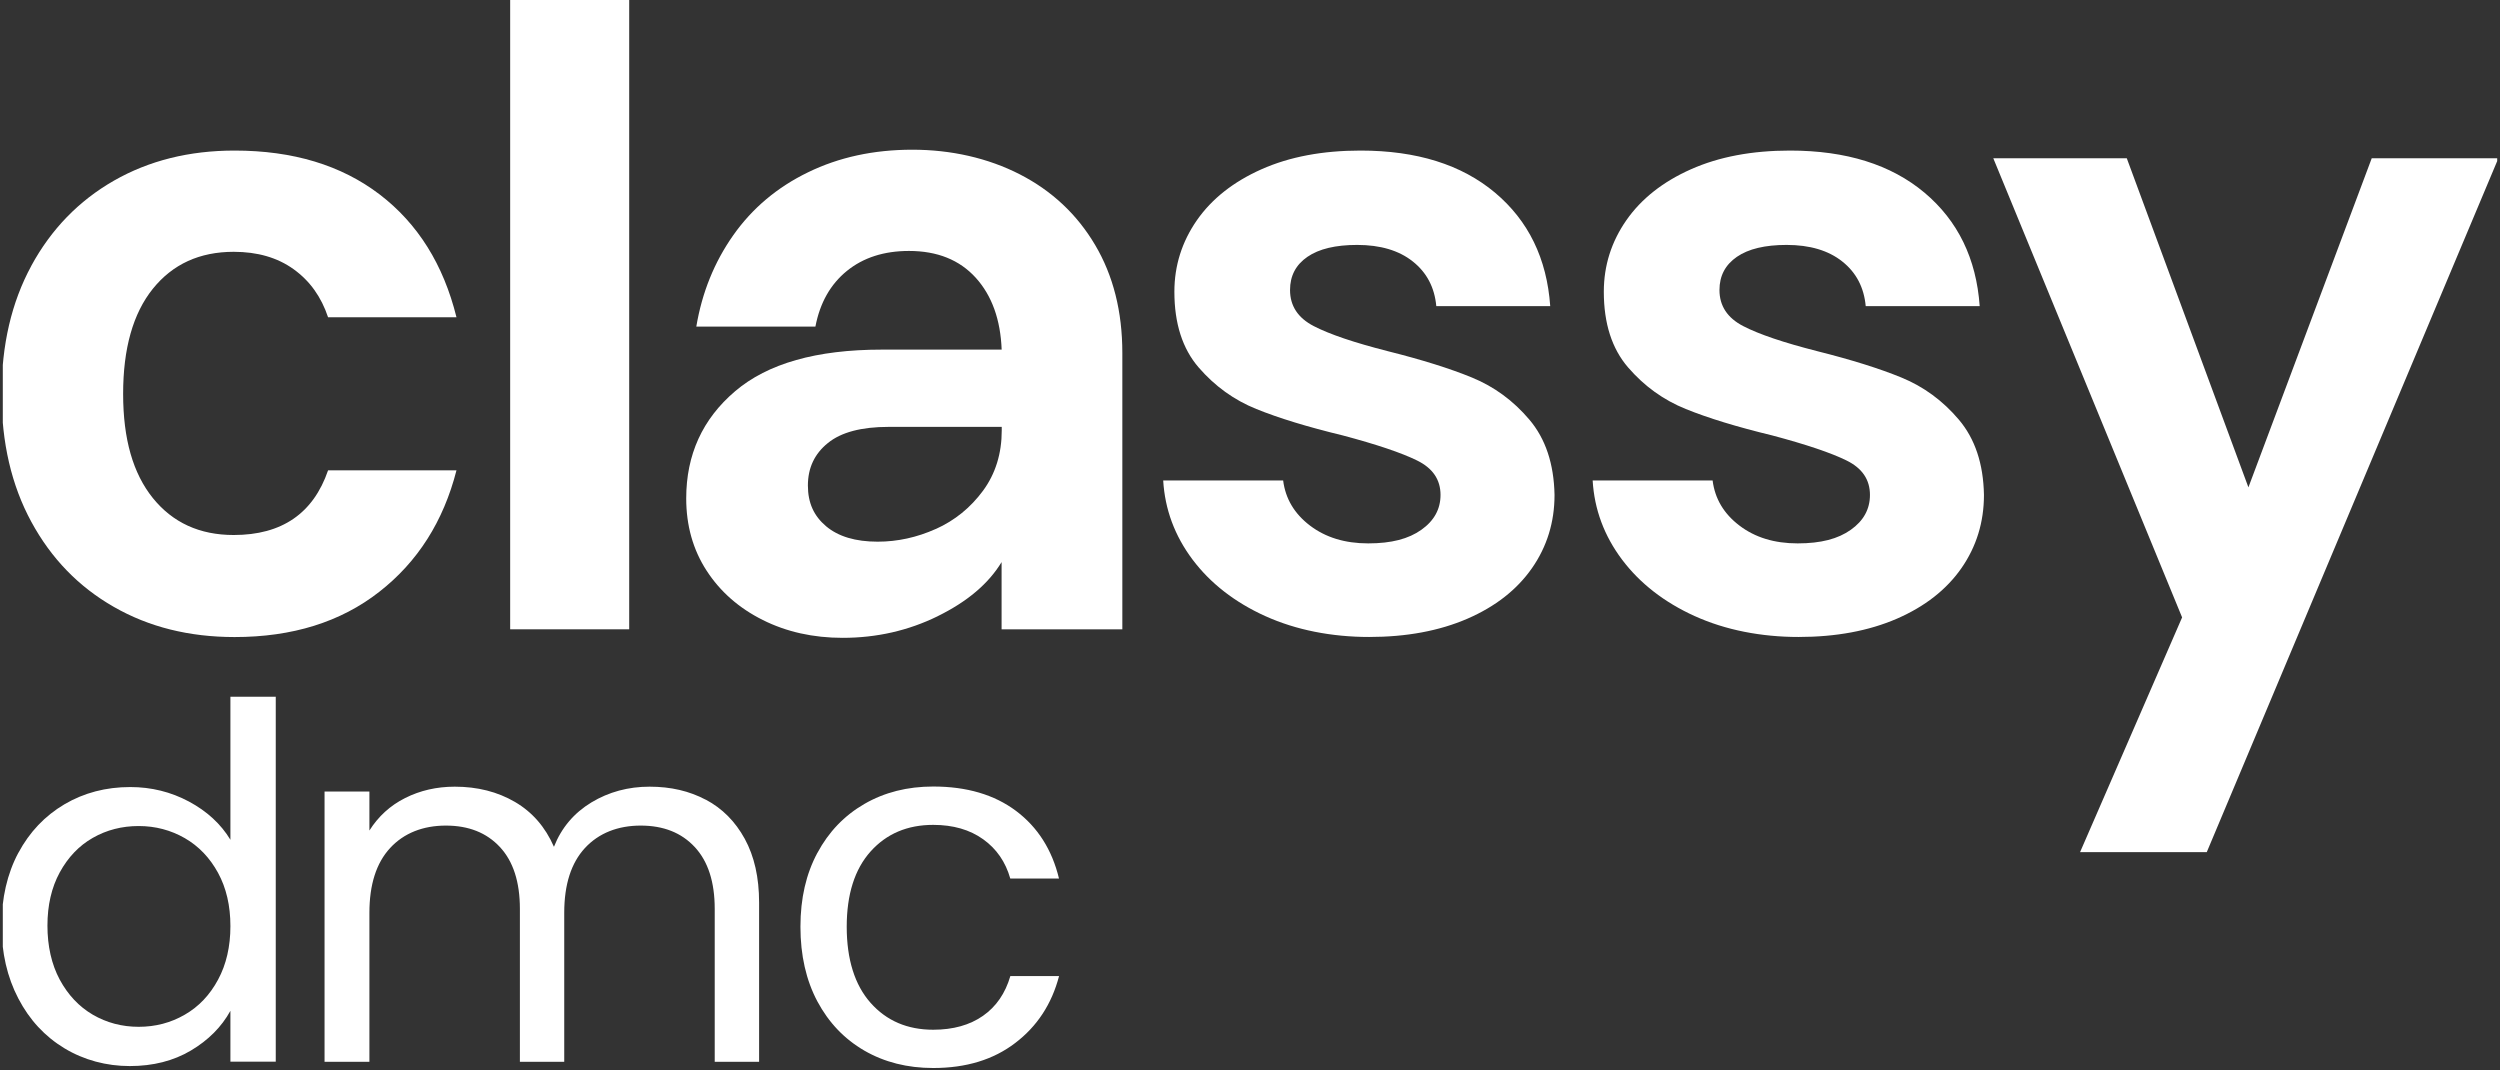 <?xml version="1.0" encoding="UTF-8"?> <svg xmlns="http://www.w3.org/2000/svg" xmlns:xlink="http://www.w3.org/1999/xlink" width="348" zoomAndPan="magnify" viewBox="0 0 261 111.75" height="149" preserveAspectRatio="xMidYMid meet" version="1.0"><rect x="0" y="0" width="261" height="111.75" fill="#333333" stroke="none"/><defs><clipPath id="463a421257"><path d="M 0.293 15 L 48 15 L 48 67 L 0.293 67 Z M 0.293 15 " clip-rule="nonzero"></path></clipPath><clipPath id="a68958c406"><path d="M 208 16 L 260.707 16 L 260.707 89 L 208 89 Z M 208 16 " clip-rule="nonzero"></path></clipPath><clipPath id="097f7479ba"><path d="M 0.293 72 L 29 72 L 29 111.5 L 0.293 111.5 Z M 0.293 72 " clip-rule="nonzero"></path></clipPath><clipPath id="59c09c2f1a"><path d="M 83 82 L 111 82 L 111 111.5 L 83 111.5 Z M 83 82 " clip-rule="nonzero"></path></clipPath></defs><g clip-path="url(#463a421257)"><path fill="#ffffff" d="M 3.27 27.746 C 5.344 23.934 8.215 20.969 11.883 18.867 C 15.555 16.766 19.75 15.719 24.488 15.719 C 30.586 15.719 35.625 17.246 39.621 20.289 C 43.617 23.34 46.293 27.613 47.656 33.121 L 34.25 33.121 C 33.539 30.988 32.344 29.32 30.652 28.105 C 28.969 26.895 26.883 26.289 24.398 26.289 C 20.844 26.289 18.031 27.574 15.957 30.148 C 13.887 32.723 12.855 36.383 12.855 41.117 C 12.855 45.852 13.887 49.422 15.957 51.996 C 18.031 54.566 20.844 55.855 24.398 55.855 C 29.426 55.855 32.707 53.602 34.25 49.105 L 47.656 49.105 C 46.293 54.434 43.602 58.668 39.578 61.801 C 35.551 64.945 30.516 66.508 24.488 66.508 C 19.75 66.508 15.547 65.461 11.883 63.359 C 8.207 61.258 5.344 58.301 3.27 54.477 C 1.199 50.664 0.164 46.211 0.164 41.117 C 0.164 36.023 1.199 31.57 3.27 27.754 Z M 3.27 27.746 " fill-opacity="1" fill-rule="nonzero"></path></g><path fill="#ffffff" d="M 53.262 0 L 65.688 0 L 65.688 65.699 L 53.262 65.699 Z M 53.262 0 " fill-opacity="1" fill-rule="nonzero"></path><path fill="#ffffff" d="M 97.914 64.324 C 94.84 65.836 91.527 66.59 87.973 66.59 C 84.898 66.59 82.113 65.969 79.633 64.727 C 77.148 63.484 75.195 61.773 73.773 59.582 C 72.352 57.395 71.641 54.875 71.641 52.031 C 71.641 47.477 73.34 43.742 76.742 40.848 C 80.148 37.945 85.25 36.5 92.059 36.5 L 104.574 36.5 C 104.453 33.367 103.555 30.859 101.867 28.996 C 100.176 27.133 97.855 26.199 94.895 26.199 C 92.289 26.199 90.129 26.895 88.414 28.285 C 86.699 29.68 85.602 31.617 85.129 34.098 L 72.695 34.098 C 73.289 30.547 74.574 27.367 76.555 24.555 C 78.539 21.742 81.141 19.547 84.367 17.984 C 87.59 16.414 91.219 15.629 95.246 15.629 C 99.27 15.629 103.129 16.488 106.473 18.203 C 109.816 19.922 112.438 22.375 114.328 25.57 C 116.223 28.766 117.172 32.527 117.172 36.844 L 117.172 65.699 L 104.566 65.699 L 104.566 58.684 C 103.203 60.934 100.984 62.812 97.906 64.324 Z M 97.699 55.227 C 99.68 54.336 101.32 53.004 102.629 51.23 C 103.93 49.457 104.582 47.355 104.582 44.926 L 104.582 44.566 L 92.777 44.566 C 89.934 44.566 87.816 45.125 86.434 46.25 C 85.039 47.371 84.344 48.852 84.344 50.684 C 84.344 52.52 84.98 53.879 86.254 54.949 C 87.523 56.012 89.312 56.551 91.625 56.551 C 93.695 56.551 95.723 56.109 97.707 55.219 Z M 97.699 55.227 " fill-opacity="1" fill-rule="nonzero"></path><path fill="#ffffff" d="M 132.098 64.324 C 128.902 62.871 126.375 60.906 124.504 58.422 C 122.641 55.938 121.617 53.184 121.438 50.16 L 133.961 50.16 C 134.199 52.055 135.129 53.625 136.758 54.867 C 138.391 56.109 140.41 56.73 142.84 56.73 C 145.273 56.73 147.059 56.258 148.391 55.309 C 149.723 54.367 150.391 53.148 150.391 51.672 C 150.391 50.07 149.574 48.875 147.941 48.074 C 146.312 47.273 143.723 46.398 140.176 45.457 C 136.504 44.566 133.504 43.652 131.168 42.703 C 128.828 41.762 126.824 40.309 125.133 38.355 C 123.449 36.402 122.605 33.77 122.605 30.457 C 122.605 27.734 123.391 25.25 124.953 22.996 C 126.523 20.746 128.777 18.973 131.699 17.672 C 134.633 16.367 138.074 15.719 142.047 15.719 C 147.906 15.719 152.582 17.184 156.074 20.109 C 159.57 23.043 161.492 26.992 161.844 31.961 L 149.949 31.961 C 149.77 30.008 148.953 28.453 147.5 27.301 C 146.051 26.148 144.113 25.57 141.688 25.57 C 139.438 25.57 137.707 25.98 136.496 26.812 C 135.285 27.645 134.68 28.797 134.68 30.277 C 134.68 31.938 135.508 33.195 137.16 34.047 C 138.824 34.906 141.395 35.773 144.891 36.664 C 148.445 37.555 151.367 38.469 153.68 39.418 C 155.992 40.367 157.988 41.828 159.672 43.816 C 161.355 45.809 162.23 48.418 162.293 51.672 C 162.293 54.516 161.508 57.059 159.941 59.312 C 158.371 61.562 156.129 63.32 153.195 64.594 C 150.262 65.863 146.844 66.5 142.938 66.5 C 139.031 66.5 135.301 65.773 132.105 64.324 Z M 132.098 64.324 " fill-opacity="1" fill-rule="nonzero"></path><path fill="#ffffff" d="M 176.934 64.324 C 173.738 62.871 171.211 60.906 169.34 58.422 C 167.477 55.938 166.449 53.184 166.273 50.16 L 178.797 50.16 C 179.035 52.055 179.961 53.625 181.594 54.867 C 183.223 56.109 185.242 56.73 187.676 56.73 C 190.105 56.73 191.895 56.258 193.227 55.309 C 194.559 54.367 195.223 53.148 195.223 51.672 C 195.223 50.07 194.41 48.875 192.777 48.074 C 191.148 47.273 188.559 46.398 185.012 45.457 C 181.34 44.566 178.34 43.652 176.004 42.703 C 173.664 41.762 171.656 40.309 169.969 38.355 C 168.285 36.402 167.438 33.77 167.438 30.457 C 167.438 27.734 168.223 25.25 169.789 22.996 C 171.359 20.746 173.609 18.973 176.535 17.672 C 179.469 16.367 182.91 15.719 186.883 15.719 C 192.742 15.719 197.418 17.184 200.91 20.109 C 204.402 23.043 206.328 26.992 206.68 31.961 L 194.781 31.961 C 194.602 30.008 193.789 28.453 192.336 27.301 C 190.887 26.148 188.949 25.57 186.523 25.57 C 184.273 25.57 182.543 25.98 181.332 26.812 C 180.121 27.645 179.512 28.797 179.512 30.277 C 179.512 31.938 180.344 33.195 181.996 34.047 C 183.656 34.906 186.23 35.773 189.727 36.664 C 193.277 37.555 196.203 38.469 198.516 39.418 C 200.828 40.367 202.824 41.828 204.508 43.816 C 206.191 45.809 207.066 48.418 207.125 51.672 C 207.125 54.516 206.34 57.059 204.777 59.312 C 203.207 61.562 200.961 63.32 198.031 64.594 C 195.098 65.863 191.68 66.5 187.773 66.5 C 183.867 66.5 180.133 65.773 176.941 64.324 Z M 176.934 64.324 " fill-opacity="1" fill-rule="nonzero"></path><g clip-path="url(#a68958c406)"><path fill="#ffffff" d="M 260.836 16.512 L 230.387 88.961 L 217.16 88.961 L 227.812 64.457 L 208.098 16.52 L 222.035 16.52 L 234.734 50.879 L 247.609 16.52 L 260.836 16.52 Z M 260.836 16.512 " fill-opacity="1" fill-rule="nonzero"></path></g><g clip-path="url(#097f7479ba)"><path fill="#ffffff" d="M 1.914 89.043 C 3.082 86.863 4.684 85.176 6.727 83.969 C 8.77 82.766 11.059 82.168 13.602 82.168 C 15.801 82.168 17.844 82.676 19.73 83.684 C 21.613 84.695 23.059 86.027 24.055 87.672 L 24.055 72.738 L 28.789 72.738 L 28.789 110.836 L 24.055 110.836 L 24.055 105.531 C 23.125 107.215 21.758 108.59 19.93 109.676 C 18.113 110.754 15.98 111.297 13.551 111.297 C 11.117 111.297 8.77 110.676 6.727 109.441 C 4.684 108.207 3.074 106.473 1.914 104.242 C 0.75 102.016 0.164 99.469 0.164 96.629 C 0.164 93.785 0.75 91.211 1.914 89.035 Z M 22.766 91.129 C 21.906 89.551 20.746 88.34 19.289 87.5 C 17.828 86.664 16.227 86.238 14.477 86.238 C 12.727 86.238 11.133 86.648 9.688 87.473 C 8.246 88.293 7.102 89.5 6.238 91.078 C 5.379 92.656 4.953 94.512 4.953 96.637 C 4.953 98.762 5.379 100.676 6.238 102.277 C 7.102 103.871 8.246 105.09 9.688 105.934 C 11.133 106.773 12.727 107.199 14.477 107.199 C 16.227 107.199 17.828 106.781 19.289 105.934 C 20.746 105.098 21.906 103.879 22.766 102.277 C 23.625 100.684 24.055 98.82 24.055 96.688 C 24.055 94.555 23.625 92.707 22.766 91.129 Z M 22.766 91.129 " fill-opacity="1" fill-rule="nonzero"></path></g><path fill="#ffffff" d="M 73.684 83.484 C 75.406 84.395 76.758 85.758 77.754 87.574 C 78.75 89.395 79.25 91.609 79.25 94.219 L 79.25 110.852 L 74.617 110.852 L 74.617 94.891 C 74.617 92.078 73.922 89.926 72.531 88.43 C 71.141 86.934 69.262 86.191 66.891 86.191 C 64.52 86.191 62.516 86.969 61.07 88.531 C 59.625 90.098 58.906 92.348 58.906 95.305 L 58.906 110.852 L 54.277 110.852 L 54.277 94.891 C 54.277 92.078 53.582 89.926 52.191 88.43 C 50.797 86.934 48.922 86.191 46.551 86.191 C 44.176 86.191 42.172 86.969 40.73 88.531 C 39.285 90.098 38.566 92.348 38.566 95.305 L 38.566 110.852 L 33.883 110.852 L 33.883 82.637 L 38.566 82.637 L 38.566 86.707 C 39.496 85.234 40.734 84.098 42.301 83.312 C 43.863 82.527 45.586 82.129 47.477 82.129 C 49.848 82.129 51.938 82.66 53.762 83.723 C 55.578 84.785 56.934 86.348 57.832 88.406 C 58.617 86.414 59.926 84.875 61.742 83.773 C 63.562 82.676 65.59 82.129 67.816 82.129 C 70.047 82.129 71.969 82.586 73.684 83.492 Z M 73.684 83.484 " fill-opacity="1" fill-rule="nonzero"></path><g clip-path="url(#59c09c2f1a)"><path fill="#ffffff" d="M 85.332 89.051 C 86.508 86.852 88.145 85.145 90.238 83.934 C 92.336 82.719 94.727 82.113 97.43 82.113 C 100.922 82.113 103.805 82.961 106.07 84.656 C 108.336 86.355 109.832 88.707 110.559 91.719 L 105.473 91.719 C 104.984 89.992 104.043 88.621 102.645 87.621 C 101.246 86.617 99.5 86.117 97.43 86.117 C 94.727 86.117 92.551 87.043 90.891 88.891 C 89.23 90.746 88.398 93.367 88.398 96.754 C 88.398 100.145 89.23 102.828 90.891 104.699 C 92.551 106.57 94.727 107.504 97.43 107.504 C 99.508 107.504 101.238 107.02 102.621 106.055 C 104.004 105.09 104.957 103.699 105.48 101.902 L 110.566 101.902 C 109.805 104.812 108.285 107.141 105.996 108.883 C 103.715 110.633 100.855 111.5 97.43 111.5 C 94.727 111.5 92.336 110.895 90.238 109.684 C 88.145 108.469 86.516 106.758 85.332 104.543 C 84.156 102.328 83.566 99.734 83.566 96.754 C 83.566 93.777 84.156 91.242 85.332 89.043 Z M 85.332 89.051 " fill-opacity="1" fill-rule="nonzero"></path></g></svg> 